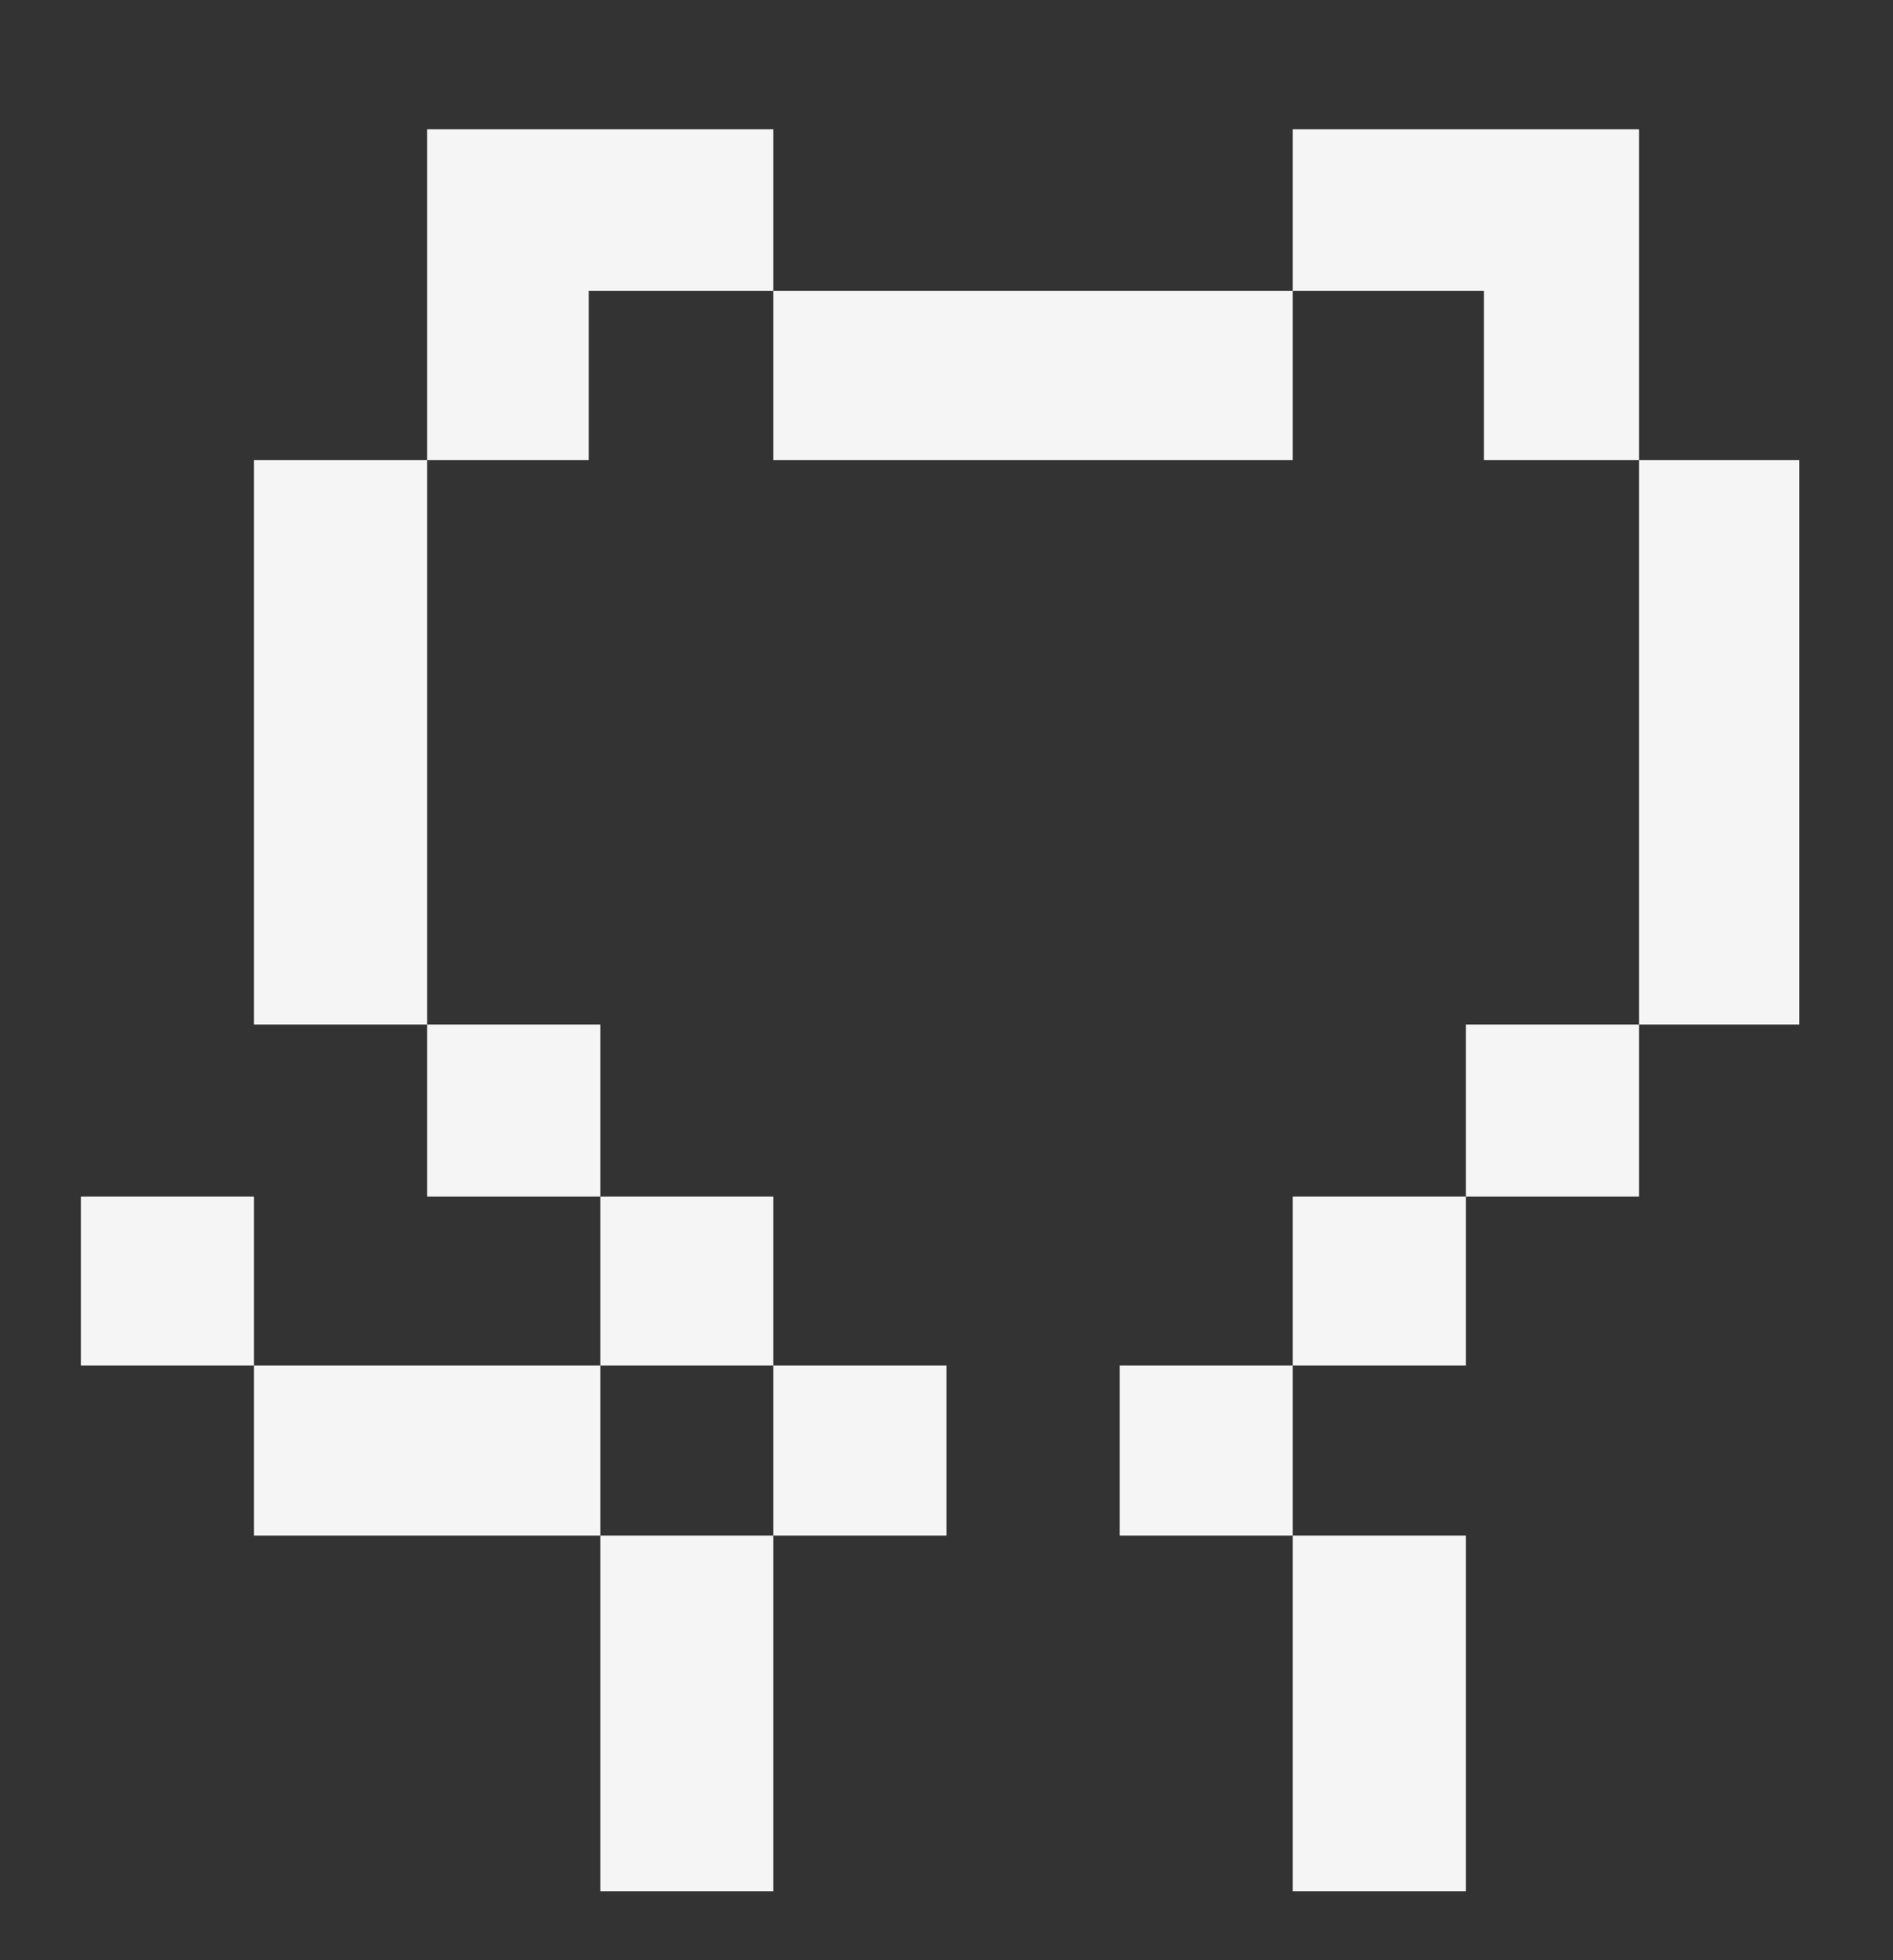 <?xml version="1.0" encoding="UTF-8"?>
<svg xmlns="http://www.w3.org/2000/svg" width="28" height="29" viewBox="0 0 28 29" fill="none">
  <rect x="0" y="0" width="28" height="29" fill="#333333" stroke="none"/>
  <path d="M6.318 1.913H11.439V4.302H8.708V6.808H6.318V1.913Z" fill="#F5F5F5"></path>
  <path d="M6.318 15.157H3.757V6.808H6.318V15.157Z" fill="#F5F5F5"></path>
  <path d="M8.879 17.703H6.318V15.157H8.879V17.703Z" fill="#F5F5F5"></path>
  <path fill-rule="evenodd" clip-rule="evenodd" d="M11.439 20.201L11.439 17.703H8.879L8.879 20.201H3.757L3.757 17.703H1.196L1.196 20.201H3.757L3.757 22.718H8.879V27.98H11.439V22.718H14L14 20.201H11.439ZM11.439 20.201L11.439 22.718H8.879L8.879 20.201H11.439Z" fill="#F5F5F5"></path>
  <path d="M19.122 4.302V6.808H11.439V4.302H19.122Z" fill="#F5F5F5"></path>
  <path d="M24.243 6.808H21.949V4.302H19.122V1.913H24.243V6.808Z" fill="#F5F5F5"></path>
  <path d="M24.243 15.157V6.808L26.613 6.808V15.157L24.243 15.157Z" fill="#F5F5F5"></path>
  <path d="M21.682 17.703V15.157H24.243V17.703H21.682Z" fill="#F5F5F5"></path>
  <path d="M19.122 20.201L19.122 17.703H21.682L21.682 20.201H19.122Z" fill="#F5F5F5"></path>
  <path d="M19.122 22.718H16.561L16.561 20.201H19.122L19.122 22.718Z" fill="#F5F5F5"></path>
  <path d="M19.122 22.718H21.682V27.98H19.122V22.718Z" fill="#F5F5F5"></path>
</svg>
